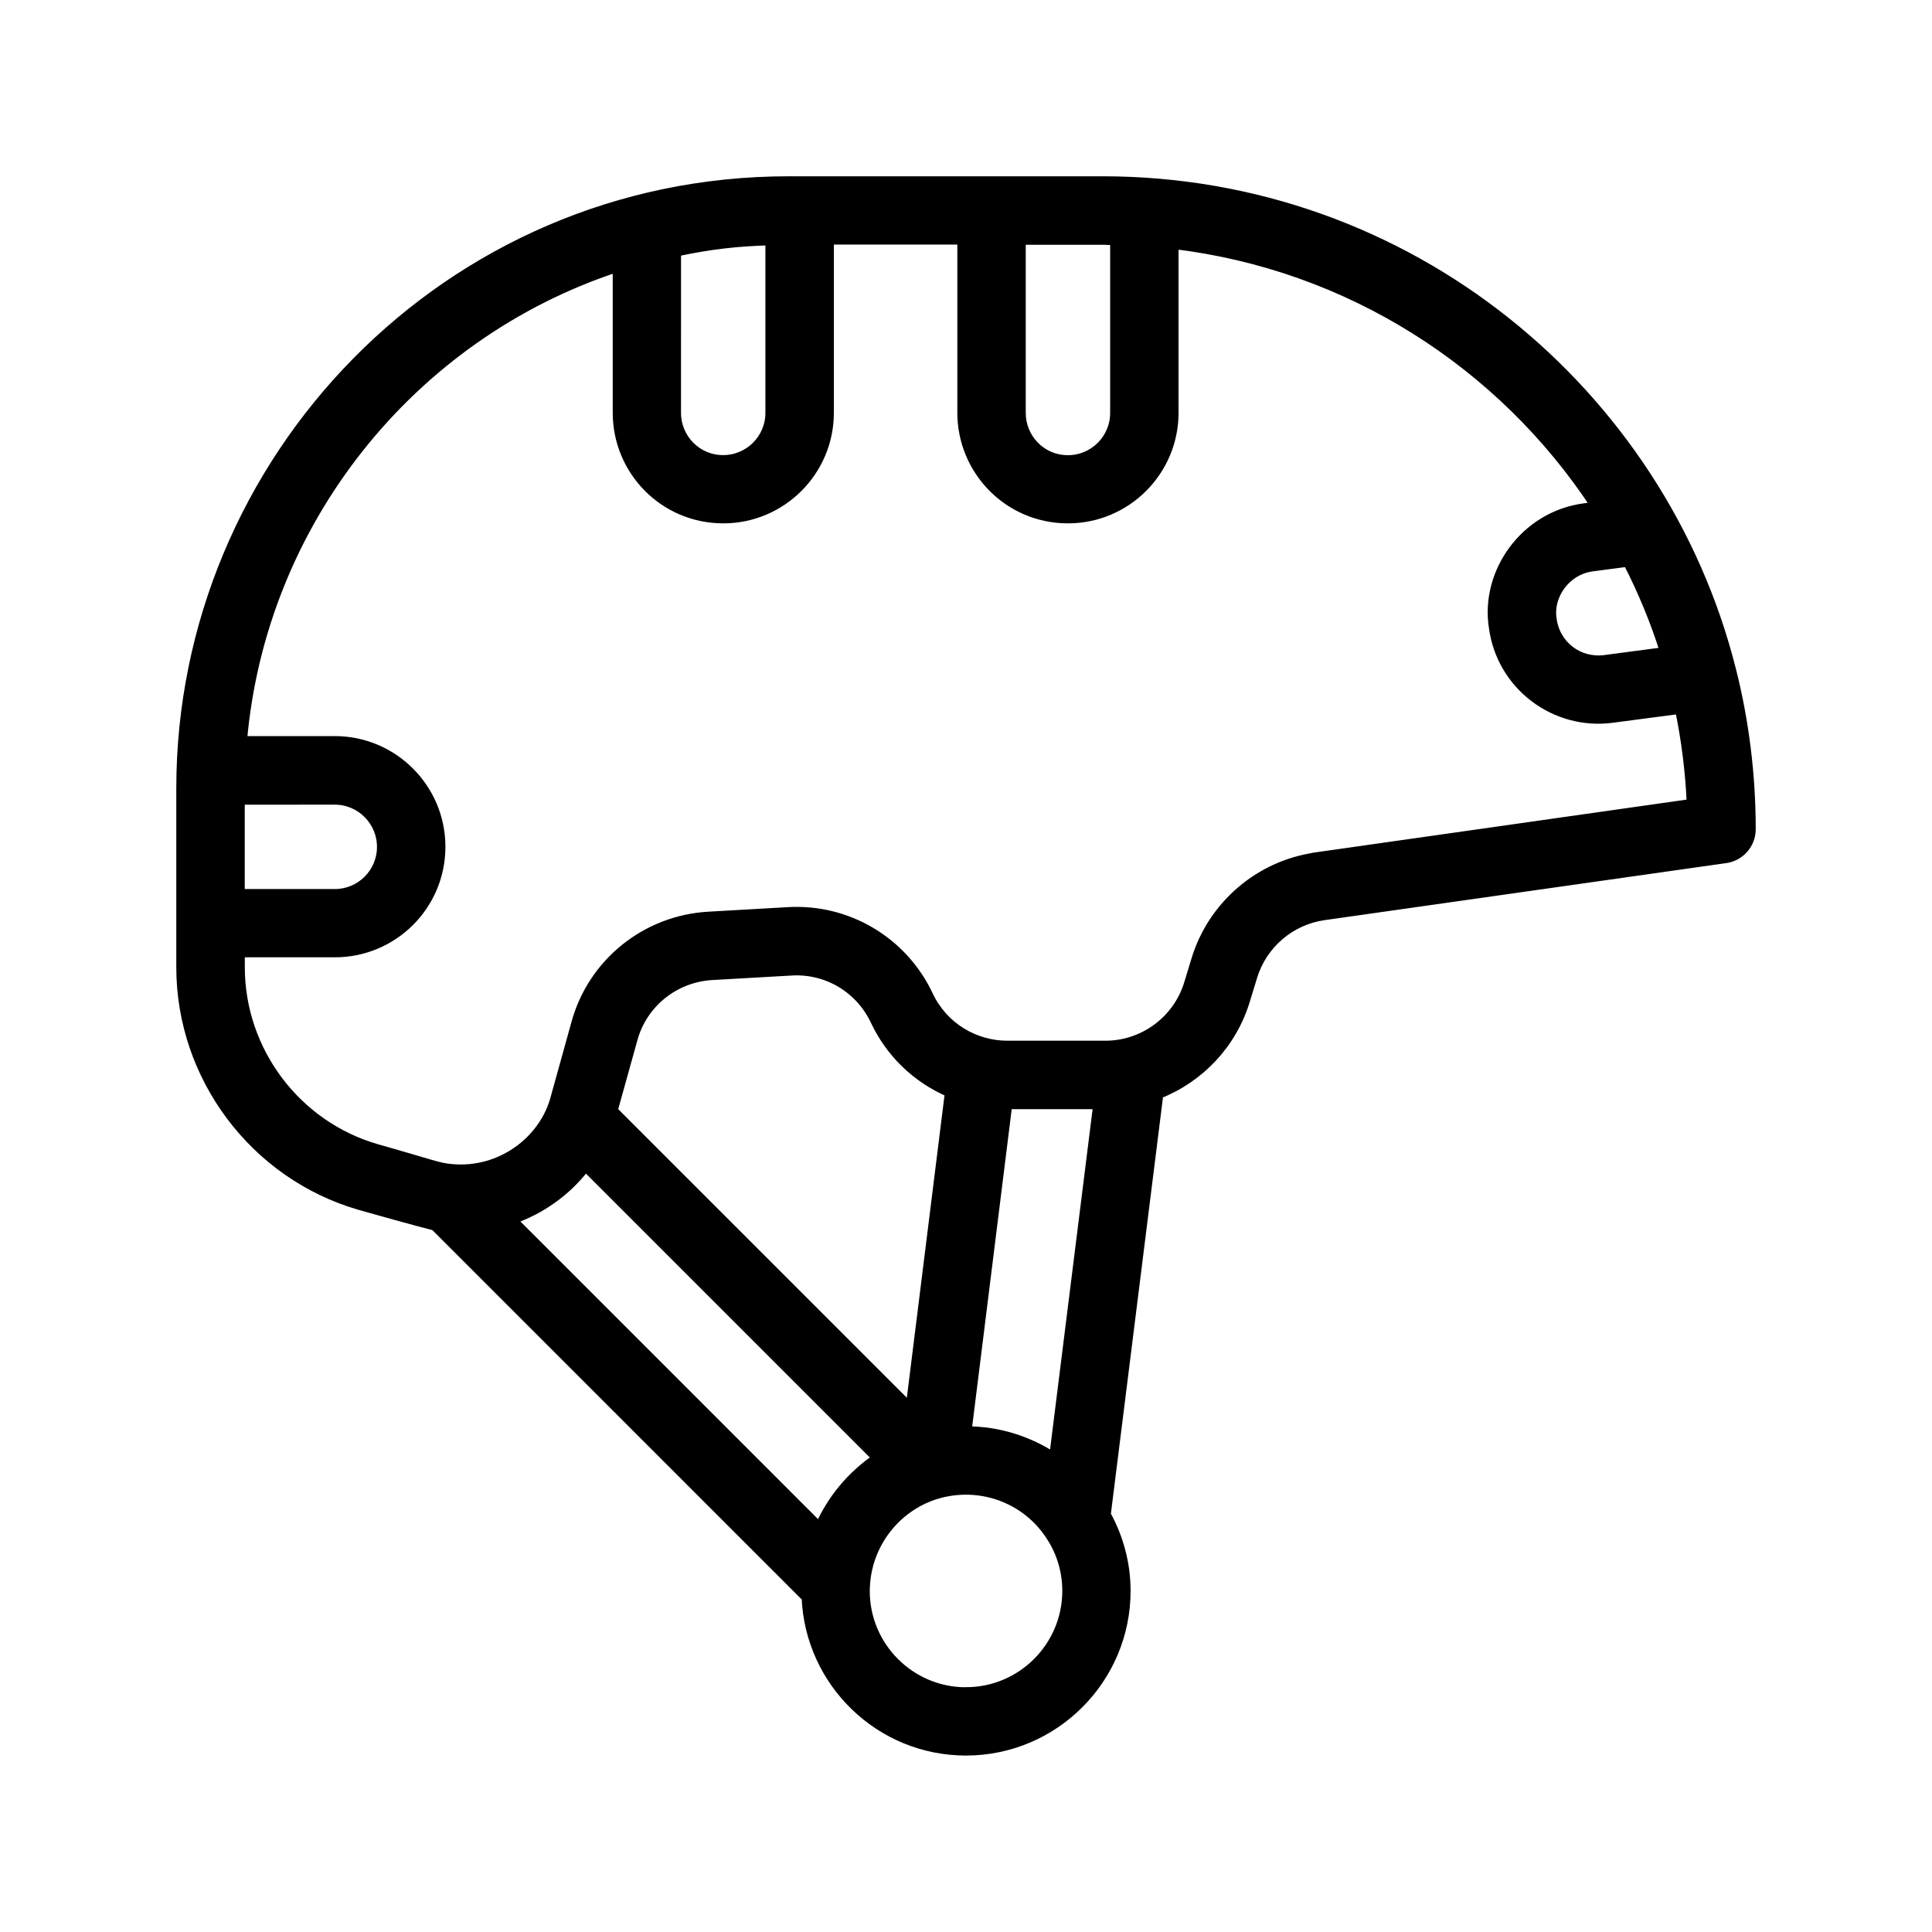 <?xml version="1.0" encoding="UTF-8"?> <svg xmlns="http://www.w3.org/2000/svg" viewBox="0 0 100 100" fill-rule="evenodd"><path d="m89.598 34.645c-3.613-14.32-16.691-25.27-32.523-25.27h-16.266c-17.664 0-31.434 14.457-31.434 31.43v9.262c0 5.672 3.805 10.738 9.246 12.312 2.934 0.832 3.887 1.066 3.887 1.066l19.234 19.234c0.176 4.406 3.809 7.938 8.254 7.938 4.562 0 8.273-3.711 8.273-8.273 0-1.402-0.367-2.754-1.027-3.949l2.723-21.77c2.133-0.836 3.805-2.609 4.481-4.836l0.383-1.25c0.512-1.676 1.961-2.914 3.695-3.16l20.793-2.953c0.75-0.105 1.309-0.75 1.309-1.504 0-2.812-0.348-5.598-1.027-8.281zm-5.344-5.562c0.766 1.496 1.414 3.051 1.918 4.66l-3.125 0.414c-1.336 0.164-2.551-0.742-2.727-2.125-0.188-1.203 0.711-2.523 2.094-2.707l1.844-0.242zm-27.18-16.664c0.211 0 0.422 0.02 0.637 0.023v8.934c0 1.34-1.09 2.434-2.434 2.434-1.395 0-2.434-1.129-2.434-2.434v-8.957zm-22.074 0.605c1.879-0.391 3.144-0.523 4.867-0.578v8.926c0 1.34-1.09 2.434-2.434 2.434-1.379 0-2.434-1.117-2.434-2.434zm-17.672 28.375c1.34 0 2.434 1.094 2.434 2.434 0 1.359-1.102 2.434-2.434 2.434h-4.91v-4.867zm37.223 34.047c-1.316-0.871-2.871-1.367-4.512-1.371l2.106-16.914h4.691zm-7.43-2.562-15.402-15.402 1.031-3.703c0.512-1.863 2.16-3.188 4.102-3.301l4.102-0.234c1.855-0.113 3.562 0.91 4.352 2.59 0.758 1.605 2.078 2.949 3.852 3.711l-2.035 16.344zm-16.816-12.516 15.105 15.105c-1.324 0.891-2.363 2.141-2.992 3.586l-15.934-15.934c1.516-0.52 2.856-1.477 3.824-2.754zm19.695 27.215c-2.883 0-5.231-2.348-5.231-5.231 0-0.062 0-0.121 0.008-0.238 0.098-2.184 1.555-4.09 3.633-4.758 0.059-0.016 0.113-0.031 0.168-0.047l0.09-0.027c2.246-0.57 4.535 0.352 5.738 2.25 0.543 0.832 0.828 1.805 0.828 2.816 0 2.883-2.348 5.231-5.231 5.231zm18.098-43.207c-2.898 0.41-5.324 2.484-6.18 5.285l-0.383 1.254c-0.57 1.879-2.32 3.203-4.324 3.203h-5.066c-1.688 0-3.32-0.949-4.09-2.586-1.32-2.805-4.191-4.512-7.273-4.328l-4.102 0.234c-3.246 0.184-6.004 2.406-6.859 5.523l-1.074 3.867c-0.582 2.215-2.832 3.918-5.383 3.672-0.711-0.062-0.965-0.215-3.887-1.039-4.152-1.203-7.055-5.066-7.055-9.395v-0.766h4.91c3.008 0 5.473-2.43 5.473-5.473 0-3.019-2.457-5.477-5.473-5.477h-4.797c0.973-11.285 8.688-21.004 19.43-24.527v7.543c0 2.981 2.398 5.473 5.473 5.473 3.019 0 5.473-2.457 5.473-5.473v-8.957h6.891v8.957c0 2.969 2.391 5.473 5.477 5.473 3.019 0 5.473-2.457 5.473-5.473v-8.727c9.047 1.082 16.98 6.144 21.859 13.582l-0.594 0.078c-3.094 0.406-5.137 3.332-4.707 6.144 0.391 3.031 3.176 5.113 6.137 4.719l3.5-0.461c0.332 1.605 0.539 3.246 0.609 4.902l-19.457 2.766z" stroke-width="0.5" stroke="black"></path></svg> 